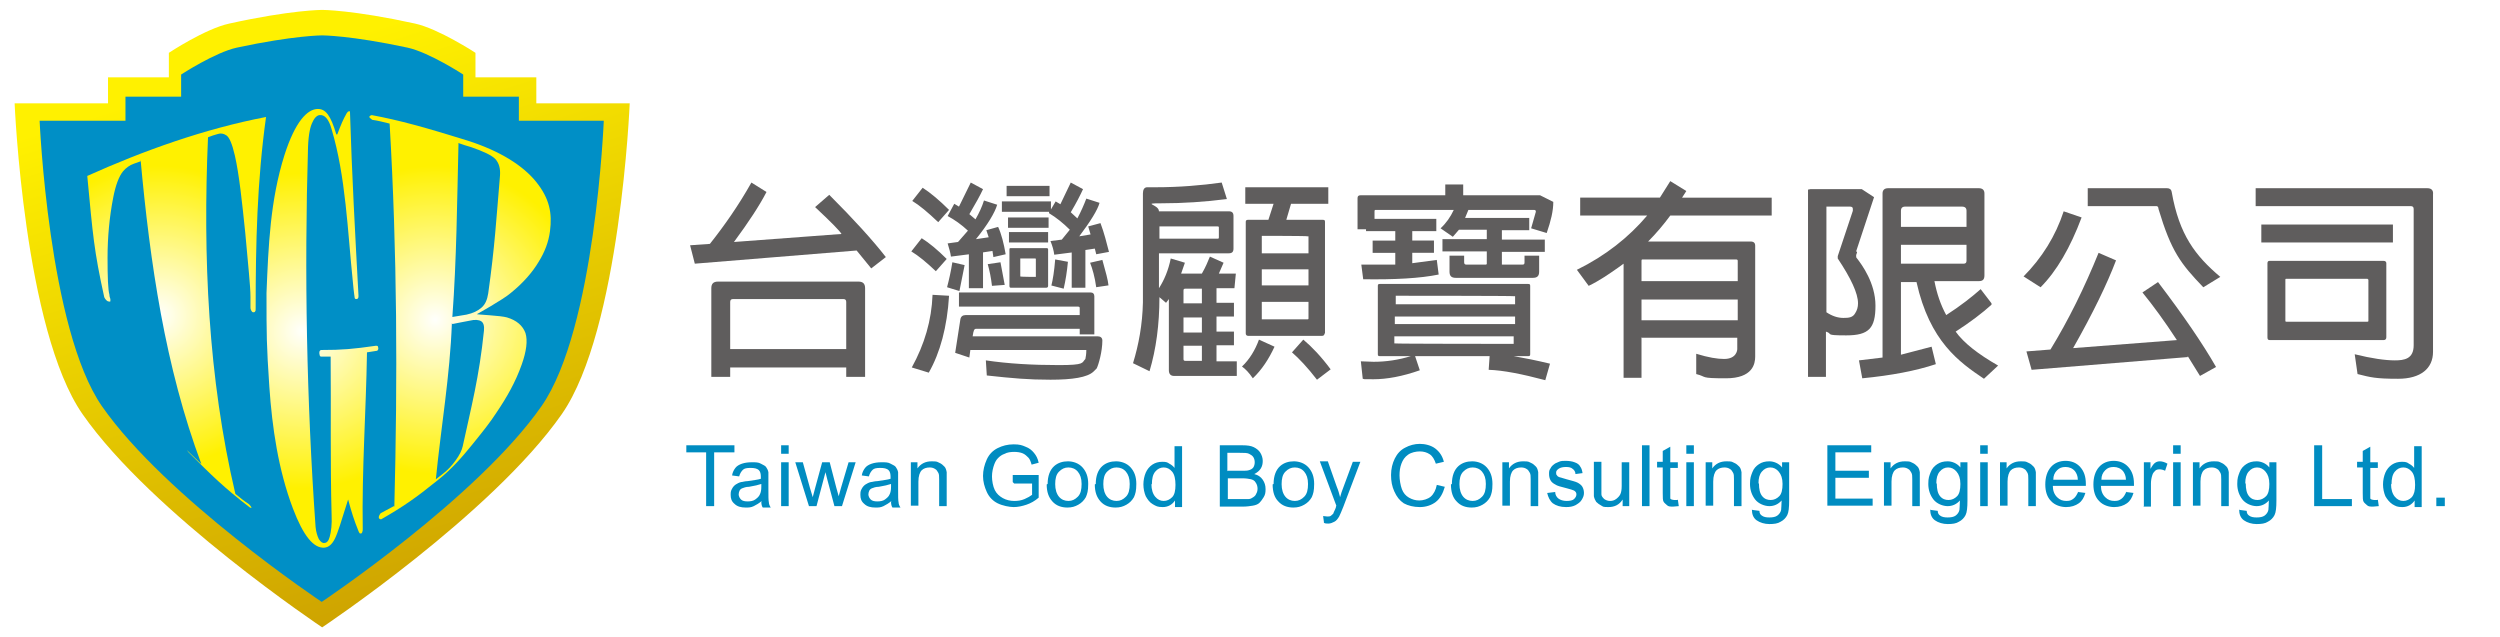 <?xml version="1.0" encoding="UTF-8"?>
<svg id="_圖層_1" data-name="圖層_1" xmlns="http://www.w3.org/2000/svg" version="1.1" xmlns:xlink="http://www.w3.org/1999/xlink" viewBox="0 0 530 135">
  <!-- Generator: Adobe Illustrator 29.5.0, SVG Export Plug-In . SVG Version: 2.1.0 Build 137)  -->
  <defs>
    <style>
      .st0 {
        fill: url(#linear-gradient);
        filter: url(#outer-glow-1);
      }

      .st1 {
        fill: #5f5d5d;
      }

      .st2 {
        filter: url(#drop-shadow-2);
      }

      .st3 {
        fill: url(#radial-gradient);
      }

      .st4 {
        fill: url(#radial-gradient1);
      }

      .st5 {
        fill: #008fc6;
      }

      .st6 {
        fill: url(#radial-gradient2);
      }

      .st7 {
        fill: #008cc1;
      }
    </style>
    <linearGradient id="linear-gradient" x1="98.2" y1="131.5" x2="61" y2="11.5" gradientUnits="userSpaceOnUse">
      <stop offset="0" stop-color="#cb9f00"/>
      <stop offset="1" stop-color="#fff100"/>
    </linearGradient>
    <filter id="outer-glow-1" x="3.1" y="2.1" width="130.4" height="130.9" filterUnits="userSpaceOnUse">
      <feOffset dx="0" dy="0"/>
      <feGaussianBlur result="blur" stdDeviation="5"/>
      <feFlood flood-color="#f3ea0d" flood-opacity=".8"/>
      <feComposite in2="blur" operator="in"/>
      <feComposite in="SourceGraphic"/>
    </filter>
    <filter id="drop-shadow-2" x="3" y="8" width="129" height="124" filterUnits="userSpaceOnUse">
      <feOffset dx="0" dy="0"/>
      <feGaussianBlur result="blur1" stdDeviation="5"/>
      <feFlood flood-color="#000" flood-opacity=".3"/>
      <feComposite in2="blur1" operator="in"/>
      <feComposite in="SourceGraphic"/>
    </filter>
    <radialGradient id="radial-gradient" cx="101.5" cy="-21" fx="101.5" fy="-21" r="24.4" gradientTransform="translate(-98.2 94.2) scale(1.3 1.3)" gradientUnits="userSpaceOnUse">
      <stop offset="0" stop-color="#fffffc"/>
      <stop offset="1" stop-color="#fff100"/>
    </radialGradient>
    <radialGradient id="radial-gradient1" cx="124.8" cy="-18.5" fx="124.8" fy="-18.5" r="25.7" xlink:href="#radial-gradient"/>
    <radialGradient id="radial-gradient2" cx="146.5" cy="-20.3" fx="146.5" fy="-20.3" r="25.1" xlink:href="#radial-gradient"/>
  </defs>
  <path class="st0" d="M113.7,21.9v-5.5h-12.9v-5.2s-7.8-5.1-12.8-6.2c-13.2-2.9-19.7-2.9-19.7-2.9,0,0-6.6,0-19.7,2.9-5.1,1.1-12.8,6.2-12.8,6.2v5.2h-12.9v5.5H3.1s2,48.1,14.4,65.9c14.7,21.1,50.8,45.2,50.8,45.2,0,0,36-24,50.8-45.2,12.4-17.8,14.4-65.9,14.4-65.9h-19.7Z"/>
  <path class="st5" d="M110,25.6v-5.1h-11.8v-4.7s-7.2-4.7-11.8-5.7c-12.1-2.6-18.1-2.6-18.1-2.6,0,0-6,0-18.1,2.6-4.6,1-11.8,5.7-11.8,5.7v4.7h-11.8v5.1H8.4s1.9,44.2,13.2,60.5c13.5,19.4,46.6,41.5,46.6,41.5,0,0,33.1-22.1,46.6-41.5,11.4-16.3,13.2-60.5,13.2-60.5h-18.1Z"/>
  <g class="st2">
    <path class="st3" d="M29.8,34.2c-.6.2-.8.3-1.4.5-.9.3-1.7.9-2.3,1.6-.9,1.1-1.6,3-2.1,5.6-.8,4.1-1.2,8.4-1.2,12.7,0,4.3.1,6.8.4,7.9,0,.4.1.5.2.9,0,.2,0,.4,0,.5-.1,0-.2.1-.4,0-.2,0-.4-.2-.5-.3-.2-.2-.3-.4-.4-.6-2.2-10-2.4-13.1-3.6-25.7,12-5.4,24.9-10,37.9-12.5-1.9,13.6-2.2,26.9-2.2,40.6,0,.3,0,.5-.1.6-.1.2-.2.2-.4.2-.1,0-.2,0-.4-.3-.1-.2-.2-.4-.2-.7,0-.9,0-1.3,0-2.3,0-2.2-.5-6.7-1.1-13.5-.7-6.8-1.3-12.4-2.2-16.4-.6-2.6-1.2-3.9-1.8-4.3-.6-.4-1.2-.5-1.8-.3-.8.2-1.3.4-2.1.7-1.1,25.3,0,50.9,5.8,75.6,1.1.9,1.7,1.4,2.9,2.2.3.3.5.6.5.7,0,.1,0,.1-.3,0-5.5-4.2-8.2-6.9-12.8-11.5-.1-.1-.2-.2-.3-.3,0,0-.1-.2-.2-.3,0,0,0-.1,0,0,0,0,.1,0,.2.2,1.1,1.1,1.7,1.6,2.8,2.7-7.7-20.6-10.9-42.8-12.9-64.6Z"/>
    <path class="st4" d="M71.5,28.5c.8-2.1,1.2-3.1,2-4.5.2-.3.3-.4.5-.4,0,0,.1,0,.2,0,0,0,0,.1,0,.3.4,13,1.1,25.9,1.8,38.8,0,.2,0,.4-.1.5,0,.1-.2.2-.3.2-.2,0-.3,0-.4-.2,0-.1-.2-1.2-.4-3.5-1.1-10.6-1.5-22.3-4.5-32.3-.6-2.2-1.5-3.1-2.5-3-.5,0-1.1.5-1.5,1.4-.5.9-.9,2.6-1,5.4-.8,26.8-.3,53.7,1.6,80.5.1,1.1.4,2,.7,2.6.4.6.8.9,1.2.8.5,0,.9-.5,1.1-1.3.3-1.1.5-2.7.4-4.6-.3-11.2-.1-22.4-.2-33.6-.8,0-1.2,0-2,0-.1,0-.2,0-.3-.2,0-.1-.1-.3-.1-.5,0-.2,0-.4.1-.5,0-.1.2-.2.3-.2,4.5,0,6.7-.2,11.6-.9.1,0,.3,0,.4.1,0,.1.1.3.1.4,0,.2,0,.3-.1.4,0,.1-.2.2-.4.2-.8.1-1.1.2-1.9.3-.2,12.5-1.1,24.9-.9,37.4,0,.3,0,.5-.1.7,0,.1-.1.2-.2.3-.1,0-.2,0-.3,0,0,0-.2-.2-.3-.5-1-2.5-1.4-3.8-2.2-6.7-1.4,4.5-2.2,7.1-2.8,8.3-.6,1.2-1.3,1.8-2.2,1.9-2.3.2-4.5-2.5-6.7-8.3-3.1-8.2-4.4-17.1-5-25.8-.6-9-.6-10.9-.6-19.9.4-10,.8-19.7,3.8-29.2,2.3-7.2,4.9-9.8,7.1-9.8,1.6,0,2.7,1.3,3.9,5.4Z"/>
    <path class="st6" d="M83.6,107.4c.7-27.3.6-53.8-1-81.2-1.6-.4-2.4-.6-3.7-.8-.4-.3-.6-.5-.6-.6,0-.1.1-.3.5-.4,5.9,1.1,11.3,2.6,20.3,5.4,6.9,2.2,11.8,5.3,14.6,8.8,2.8,3.5,3.4,6.6,2.9,10.4-.3,2.3-1.1,4.4-2.4,6.5-1.3,2.2-3.3,4.5-5.9,6.6-1.6,1.4-7.2,4.5-7.2,4.5,0,.1,5.1.3,6.4.7,2,.6,3.3,1.7,3.9,3.3.5,1.6.2,3.9-.8,6.7-1.3,3.7-3.2,7-5.3,10.1-1.4,2.2-3.2,4.4-5.3,7-2.1,2.6-4.4,5.2-7.2,7.4-4.7,3.8-7.3,5.6-12,8.3-.3,0-.5-.2-.5-.4,0-.2.1-.5.4-.9,1.1-.6,1.7-.9,2.8-1.5ZM97.2,30.4c-.3,12.3-.4,24.6-1.3,36.8,1.2-.2,1.8-.3,3-.5,1.4-.3,2.4-.8,3.2-1.5.8-.7,1.2-1.7,1.4-3,1.4-9.9,1.7-15.6,2.5-25,.1-1.5-.2-2.6-1-3.5-.8-.8-2.5-1.6-5.1-2.5-1.1-.3-1.6-.5-2.8-.9ZM95.8,68.5c-.4,11.1-2.3,22-3.4,33.1.5-.4.8-.6,1.3-1,1.2-.9,2.1-1.9,2.9-3,.8-1.1,1.3-2.1,1.5-3,1.8-8.3,3.5-14.7,4.5-24.5.1-1-.1-1.7-.6-2-.5-.3-1.3-.4-2.5-.1-1.5.3-2.2.4-3.6.7Z"/>
  </g>
  <g>
    <path class="st1" d="M181.7,53.1l-34.4,2.8-1-3.9,4.2-.3c3.1-3.9,6.1-8.2,8.8-13l3.2,2c-1.5,2.9-3.8,6.4-6.9,10.6l22.8-1.7c-.4-.7-2.3-2.6-5.6-5.7l3-2.6c5.2,5.2,9.2,9.6,12,13.2l-3.1,2.4-3.1-3.8ZM154.8,77.9v2h-4v-18.8c0-.9.4-1.4,1.4-1.4h29.8c.9,0,1.4.4,1.4,1.4v18.8h-4v-2h-24.6ZM154.8,74h24.6v-10c0-.4-.2-.6-.6-.6h-23.4c-.4,0-.6.2-.6.6v10Z"/>
    <path class="st1" d="M198.4,57.5c-2-1.9-3.7-3.3-5.2-4.2l2.2-2.8c1.6,1,3.4,2.5,5.3,4.4l-2.3,2.6ZM193.3,77.9c2.7-4.9,4.2-10,4.4-15.4l3.5.2c-.4,6.6-1.9,12.1-4.3,16.3l-3.6-1.1ZM198.9,47.1c-2.2-2.1-4-3.6-5.5-4.5l2.2-2.8c1.7,1.1,3.6,2.7,5.6,4.7l-2.3,2.6ZM200.8,60.8c.4-1.5.8-3.3,1.1-5.2l2.6.6-1.1,5.5-2.6-.8ZM205.5,53.9l-3.9.5c-.1-.8-.4-1.8-.7-2.8l2.2-.3,2.1-2.4c-1.4-1.3-2.8-2.3-4.3-3.1l1.4-2.6,1,.6,2.5-5.1,2.6,1.4c-.6,1.3-1.6,3.1-2.9,5.3l1.3,1.1c.8-1.4,1.4-2.7,1.8-4l2.8.9c-.5,1.7-2,4.2-4.5,7.3l2.7-.4-.5-1.5,2.5-.7c.7,1.5,1.2,3.5,1.6,5.8l-2.6.6-.2-1.3-2,.3v7.6h-3v-7.2ZM205.7,74.3l-.2,1.5-3-1,1.1-7.1c.1-.6.5-.9,1.1-.9h24.2v-1.5c0-.2-.1-.3-.4-.3h-25.2v-3h27.9c.5,0,.8.3.8.8v8.1h-3.1v-1.2h-21.9c-.5,0-.6.3-.8,1.6h26.5c.6,0,1,.3,1,.9,0,2.3-.8,5.1-1.2,5.9l-.7.7c-1.3,1.2-4.4,1.7-9.1,1.7s-8-.3-13.5-.9l-.2-3.2c4.7.7,9.9,1,15.5,1s4.8-.5,5.6-1.3c.1-.4.2-1.1.2-1.9h-24.6ZM210.3,60.6c-.2-1.7-.5-3.2-.9-4.6l2.7-.4.9,4.8-2.7.2ZM227.4,53.5l-3.9.5c-.1-.9-.4-1.9-.8-2.9l2.4-.3,1.7-2.1c-1.4-1.4-2.9-2.6-4.4-3.5v-.3c.1,0-10,0-10,0v-2.2h10.4v1.7l1-1.7,1,.6,2.2-4.6,2.6,1.4c-.6,1.3-1.4,2.9-2.6,4.9l1.4,1.3c.8-1.5,1.4-2.9,1.9-4.2l2.8.9c-.4,1.5-1.9,3.9-4.3,7.1l2.4-.4-.5-1.7,2.6-.7c.8,2.1,1.3,4.2,1.8,6.1l-2.7.5-.3-1.2-2,.3v8h-2.9v-7.7ZM213.4,39.4h9.1v2.2h-9.1v-2.2ZM213.7,46.1h8.6v2.2h-8.6v-2.2ZM213.9,49.2h8.3v2.2h-8.3v-2.2ZM222.2,60.6c0,.2-.1.4-.4.4h-7.5c-.2,0-.3-.1-.3-.4v-7.7c0-.2,0-.3.3-.3h7.5c.2,0,.4,0,.4.3v7.7ZM219.6,54.8h-3.3v3.8h0c0,.1,3.2.1,3.2.1h.1v-3.8h-.1ZM222.9,60.5c.3-1.2.6-3,.8-5.5l2.7.5c-.2,2.1-.5,4-.9,5.7l-2.7-.7ZM232.4,60.9c-.3-2.2-.8-3.9-1.3-5.2l2.6-.6c.7,2.5,1.2,4.3,1.3,5.4l-2.7.4Z"/>
    <path class="st1" d="M257.9,76.6h4.3v3.1h-13.3c-.7,0-1.1-.4-1.1-1.2v-15.1l-.6.8-1.4-1.2c0,5.8-.7,11-2.1,15.7l-3.5-1.7c1.2-3.9,2-8.2,2.1-12.9v-23.1c0-.8.3-1.3.9-1.3h1.7c5.1,0,9.8-.4,14.1-1l1.1,3.5c-4.7.6-9.3.9-13.8.9s-.6.2-.6,1.7h14.8c.7,0,1,.3,1,1v6.9c0,.7-.3,1-1,1h-14.8v7.4c1.1-1.7,2-3.8,2.5-6.3l3,.9-.8,2.3h4.4c.8-1.4,1.3-2.6,1.7-3.6l2.9,1.3-1,2.3h3.6l-.3,3.1h-3.8v3.1h3.7v2.9h-3.7v3.2h3.7v2.9h-3.7v3.3ZM258.4,48.3c0-.2,0-.3-.3-.3h-12.3v2.6h12.3c.2,0,.3,0,.3-.3v-2.1ZM254.8,64.3v-3.1h-3.5c-.3,0-.4.1-.4.4v2.7h3.9ZM254.8,70.5v-3.2h-3.9v3.2h3.9ZM254.8,76.6v-3.3h-3.9v2.8c0,.3.1.4.4.4h3.5ZM270.2,73.5c-1.2,2.6-2.7,4.9-4.6,6.7-.8-1.2-1.6-2-2.3-2.5,1.6-1.5,2.8-3.5,3.6-5.7l3.3,1.5ZM280.8,70.7c0,.3-.2.5-.5.5h-15.7c-.3,0-.5-.2-.5-.5v-23.7c0-.3.2-.4.5-.4h4.3l1.1-3.4h-6v-3.5h17.6v3.5h-7.9l-1,3.4h7.7c.4,0,.5.1.5.4v23.7ZM267.5,53.7h9.9v-3.6h-.2c0-.1-9.6-.1-9.6-.1h-.1v3.7ZM267.5,60.5h9.9v-3.4h-9.9v3.4ZM277.4,64h-9.9v3.7h9.7c.1,0,.2,0,.2-.2v-3.5ZM279.2,80.5c-2-2.6-3.8-4.5-5.3-5.8l2.4-2.7c1.8,1.5,3.8,3.6,5.8,6.3l-2.9,2.2Z"/>
    <path class="st1" d="M315.2,56v-2.7h-9.4v-2.6h9.4v-2h-5.9l-1.3,1.5-2.6-1.8c1.2-1.1,2.1-2.4,2.8-3.9h-16.5c-.2,0-.3,0-.3.3v1.6h13.1v2.6h-5.1v2h4.6v2.6h-4.6v2.2l5.2-.7.4,3.1c-3.9.8-9.3,1.1-16,1l-.4-3.1h7.2v-2.5h-4.8v-2.6h4.8v-2h-6.2v-.4h-1.8v-6.6c0-.4.2-.6.6-.6h18v-2.3h3.8v2.3h16.3l2.8,1.4c0,1.9-.5,4-1.4,6.6l-3.3-1,1-3.5c0-.3-.1-.4-.4-.4h-13.9l-.7,1.7h13.6v2.6h-5.8v2h9.1v2.6h-9.1v2.7h4.3c.4,0,.5-.1.5-.5v-1.4h3.1v3.4c0,.9-.4,1.3-1.3,1.3h-16.4c-.9,0-1.3-.4-1.3-1.3v-3.4h3.1v1.4c0,.4.2.5.5.5h4.1ZM315.9,75.5h-15.9l1,3c-3.7,1.3-7,1.9-9.8,1.9s-1.6,0-2.3-.1l-.4-3.7c.9,0,1.8.1,2.7.1,2.7,0,5.3-.4,7.9-1.2h-6.6c-.3,0-.4-.1-.4-.4v-14.5c0-.3.1-.4.4-.4h31.5c.3,0,.4.1.4.4v14.5c0,.3-.1.4-.4.4h-3.1c2.3.4,4.8.9,7.7,1.6l-1,3.5c-4.9-1.3-8.9-2.1-12-2.2l.2-2.9ZM295.7,64.5h25.5v-1.7h-.1c0-.1-25.2-.1-25.2-.1h0v1.8ZM295.7,68.7h25.5v-1.6h-25.5v1.6ZM321.1,71.3h-25.5v1.5h0c0,.1,25.2.1,25.2.1h.1v-1.6Z"/>
    <path class="st1" d="M348,71.7v8.4h-3.8v-24.2l-1.1.8c-2,1.4-4,2.8-6.3,3.9l-2.5-3.4c6.1-3,11-6.9,14.9-11.5h-14.2v-3.8h16.9l2.2-3.5,3.4,2.1-.9,1.4h19v3.8h-21.5c-1.4,1.9-3,3.8-4.7,5.5h21.7c.7,0,1,.3,1,.9v23.5c0,1.5-.5,4.6-6.2,4.6s-3.9-.3-6.3-.9v-4.3c2.6.8,4.5,1.1,5.9,1.1,2.6,0,2.8-1.8,2.8-2.1v-2.4h-20.4ZM348,59.6h20.4v-4.3c0-.2-.1-.3-.4-.3h-19.7c-.2,0-.3,0-.3.3v4.3ZM348,67.9h20.4v-4.4h-20.4v4.4Z"/>
    <path class="st1" d="M393.7,53.4c0,.3-.2.5-.2.8s0,.4.2.6c1,1.3,3.9,5.2,3.9,10s-1.4,6.3-6.2,6.3-2.7-.3-4.3-.8v9.6h-3.8v-39.7c.1,0,.5-.1.5-.1h10.9l2.6,1.7-3.8,11.5ZM392.8,44.7c0-.1,0-.3,0-.4,0-.5-.4-.5-.8-.5h-4.8c0,0,0,.3,0,.3v22.1c1.2.8,2.4,1.2,3.6,1.2s2-.1,2.5-1c.4-.6.6-1.3.6-2.1,0-2.1-1.5-5.3-4.3-9.5v-.5l3.2-9.6ZM422.2,64.6c-2,1.8-4.5,3.7-7.6,5.7,1.7,2.4,4.8,4.8,9,7.2l-3,2.8c-5.2-3.5-11.5-7.9-14.3-20.5h-3.3v15.4l6.5-1.7.9,3.7c-4.2,1.4-9.4,2.4-15.6,3l-.7-3.8,5-.6v-34.8c0-.7.4-1.1,1.2-1.1h19.2c.8,0,1.2.4,1.2,1.1v17.4c0,.9-.4,1.2-1.2,1.2h-9.4c.5,2.6,1.3,5,2.5,7.2,3.1-2,5.5-3.9,7.3-5.5l2.3,3ZM403,48.1h13.9v-3.4c0-.6-.3-.9-1-.9h-12c-.6,0-.9.3-.9.9v3.4ZM416.9,51.9h-13.9v4h13.3c.4,0,.6-.2.6-.6v-3.5Z"/>
    <path class="st1" d="M428.9,58.7c4-4,6.9-8.7,8.6-13.9l3.8,1.3c-2.4,6.4-5.3,11.4-8.7,14.8l-3.6-2.3ZM463.8,75.7l-33.1,2.7-1.1-3.9,5.1-.4c3.8-6.2,7.2-13.1,10.2-20.5l3.7,1.6c-1.9,5-4.9,11.2-9.1,18.6l22-1.7c-2.6-4-5.1-7.4-7.3-10.1l3.3-2.2c5.4,7.1,9.5,13.1,12.3,18l-3.4,1.9-2.6-4.2ZM442.6,39.9h16.8c.5,0,.9.2,1,.8,1.6,9.1,5,13.5,10.3,18l-3.6,2.2c-4.8-5-6.8-7.6-9.5-16.6,0-.4-.2-.6-.4-.6h-14.6v-3.8Z"/>
    <path class="st1" d="M478.3,39.9h36.3c.9,0,1.3.5,1.2,1.3v33.4c0,3.5-2.6,5.7-7.4,5.7s-5.8-.3-8.6-1l-.6-4.2c3.6.9,6.5,1.3,8.5,1.3s4-.3,4-3.2v-28.9c0-.4-.2-.6-.6-.6h-32.9v-3.8ZM479.4,47.6h27.9v3.8h-27.9v-3.8ZM505.9,71.5c0,.4-.2.6-.6.6h-24.1c-.4,0-.5-.2-.5-.6v-15.7c0-.4.2-.5.5-.5h24.1c.4,0,.6.2.6.5v15.7ZM501.9,59.1h-17.2c-.1,0-.2,0-.2.2v8.7c0,.1,0,.2.2.2h17.2c.1,0,.2,0,.2-.2v-8.7l-.2-.2Z"/>
  </g>
  <g>
    <path class="st7" d="M149.7,107.3v-11.4h-4.2v-1.5h10.2v1.5h-4.3v11.4h-1.7Z"/>
    <path class="st7" d="M161.5,106.2c-.6.5-1.1.8-1.7,1.1s-1.1.3-1.7.3c-1,0-1.8-.2-2.4-.8-.6-.5-.8-1.1-.8-1.9s.1-.9.3-1.3c.2-.4.5-.7.8-.9s.7-.4,1.1-.5c.3,0,.8-.2,1.4-.2,1.3-.2,2.2-.3,2.8-.5,0-.2,0-.4,0-.4,0-.6-.1-1.1-.4-1.4-.4-.4-1-.5-1.8-.5s-1.3.1-1.6.4-.6.7-.8,1.4l-1.5-.2c.1-.7.4-1.2.7-1.6.3-.4.8-.7,1.4-.9.6-.2,1.3-.3,2.1-.3s1.4,0,1.9.3.9.4,1.1.7c.2.3.4.6.5,1.1,0,.3,0,.8,0,1.5v2.1c0,1.5,0,2.4.1,2.8,0,.4.2.8.4,1.1h-1.7c-.2-.3-.3-.7-.3-1.2ZM161.4,102.6c-.6.2-1.4.4-2.6.6-.7,0-1.1.2-1.4.3s-.5.3-.6.5-.2.5-.2.8c0,.4.2.8.5,1.1s.8.4,1.4.4,1.2-.1,1.6-.4.8-.6,1-1.1c.2-.4.3-.9.3-1.6v-.6Z"/>
    <path class="st7" d="M165.6,96.2v-1.8h1.6v1.8h-1.6ZM165.6,107.3v-9.3h1.6v9.3h-1.6Z"/>
    <path class="st7" d="M171.5,107.3l-2.9-9.3h1.6l1.5,5.4.6,2c0,0,.2-.7.5-1.9l1.5-5.5h1.6l1.4,5.4.5,1.8.5-1.8,1.6-5.4h1.5l-2.9,9.3h-1.6l-1.5-5.6-.4-1.6-1.9,7.2h-1.7Z"/>
    <path class="st7" d="M189,106.2c-.6.5-1.1.8-1.7,1.1s-1.1.3-1.7.3c-1,0-1.8-.2-2.4-.8-.6-.5-.8-1.1-.8-1.9s.1-.9.3-1.3c.2-.4.5-.7.8-.9s.7-.4,1.1-.5c.3,0,.8-.2,1.4-.2,1.3-.2,2.2-.3,2.8-.5,0-.2,0-.4,0-.4,0-.6-.1-1.1-.4-1.4-.4-.4-1-.5-1.8-.5s-1.3.1-1.6.4-.6.7-.8,1.4l-1.5-.2c.1-.7.4-1.2.7-1.6.3-.4.8-.7,1.4-.9.6-.2,1.3-.3,2.1-.3s1.4,0,1.9.3.9.4,1.1.7c.2.3.4.6.5,1.1,0,.3,0,.8,0,1.5v2.1c0,1.5,0,2.4.1,2.8,0,.4.2.8.4,1.1h-1.7c-.2-.3-.3-.7-.3-1.2ZM188.9,102.6c-.6.2-1.4.4-2.6.6-.7,0-1.1.2-1.4.3s-.5.3-.6.5-.2.5-.2.8c0,.4.2.8.5,1.1s.8.4,1.4.4,1.2-.1,1.6-.4.8-.6,1-1.1c.2-.4.3-.9.3-1.6v-.6Z"/>
    <path class="st7" d="M193.1,107.3v-9.3h1.4v1.3c.7-1,1.7-1.5,3-1.5s1.1.1,1.6.3c.5.2.8.5,1.1.8s.4.7.5,1.2c0,.3,0,.8,0,1.5v5.7h-1.6v-5.7c0-.6,0-1.1-.2-1.4s-.3-.6-.7-.8c-.3-.2-.7-.3-1.1-.3-.7,0-1.3.2-1.7.6s-.7,1.2-.7,2.4v5.1h-1.6Z"/>
    <path class="st7" d="M214.7,102.2v-1.5h5.5s0,4.8,0,4.8c-.8.7-1.7,1.2-2.6,1.5-.9.3-1.8.5-2.7.5s-2.4-.3-3.4-.8c-1-.5-1.8-1.3-2.3-2.4s-.8-2.2-.8-3.4.3-2.4.8-3.5c.5-1.1,1.3-1.9,2.3-2.4s2.1-.8,3.4-.8,1.8.2,2.5.5c.8.3,1.3.7,1.8,1.3s.8,1.2,1,2.1l-1.5.4c-.2-.7-.4-1.2-.7-1.5s-.7-.7-1.2-.9-1.1-.3-1.8-.3-1.5.1-2,.4c-.6.2-1,.5-1.4.9s-.6.8-.8,1.3c-.3.8-.5,1.7-.5,2.6s.2,2.1.6,2.9,1,1.3,1.7,1.7,1.6.6,2.4.6,1.5-.1,2.2-.4,1.2-.6,1.6-.9v-2.4h-3.8Z"/>
    <path class="st7" d="M222.1,102.6c0-1.7.5-3,1.4-3.8.8-.7,1.8-1,2.9-1s2.3.4,3.1,1.3,1.2,2,1.2,3.5-.2,2.1-.5,2.8c-.4.7-.9,1.2-1.6,1.6s-1.4.6-2.3.6c-1.3,0-2.4-.4-3.2-1.3s-1.2-2-1.2-3.6ZM223.7,102.6c0,1.2.3,2.1.8,2.7.5.6,1.2.9,2,.9s1.4-.3,2-.9.8-1.5.8-2.7-.3-2-.8-2.6c-.5-.6-1.2-.9-2-.9s-1.4.3-2,.9-.8,1.5-.8,2.7Z"/>
    <path class="st7" d="M232.3,102.6c0-1.7.5-3,1.4-3.8.8-.7,1.8-1,2.9-1s2.3.4,3.1,1.3,1.2,2,1.2,3.5-.2,2.1-.5,2.8c-.4.7-.9,1.2-1.6,1.6s-1.4.6-2.3.6c-1.3,0-2.4-.4-3.2-1.3s-1.2-2-1.2-3.6ZM233.9,102.6c0,1.2.3,2.1.8,2.7.5.6,1.2.9,2,.9s1.4-.3,2-.9.8-1.5.8-2.7-.3-2-.8-2.6c-.5-.6-1.2-.9-2-.9s-1.4.3-2,.9-.8,1.5-.8,2.7Z"/>
    <path class="st7" d="M249.1,107.3v-1.2c-.6.9-1.5,1.4-2.6,1.4s-1.4-.2-2.1-.6-1.1-1-1.5-1.7c-.3-.7-.5-1.6-.5-2.5s.2-1.8.5-2.5.8-1.3,1.4-1.7,1.3-.6,2.1-.6,1.1.1,1.5.4c.4.2.8.5,1.1.9v-4.6h1.6v12.9h-1.5ZM244.1,102.6c0,1.2.3,2.1.8,2.7s1.1.9,1.8.9,1.3-.3,1.8-.8.7-1.4.7-2.6-.2-2.2-.7-2.8-1.1-.9-1.8-.9-1.3.3-1.8.9-.7,1.5-.7,2.7Z"/>
    <path class="st7" d="M258.6,107.3v-12.9h4.8c1,0,1.8.1,2.4.4.6.3,1.1.7,1.4,1.2s.5,1.1.5,1.7-.1,1.1-.4,1.6-.8.9-1.4,1.2c.8.2,1.4.6,1.8,1.2.4.6.6,1.2.6,2s-.1,1.2-.4,1.7c-.3.5-.6.9-.9,1.2s-.8.5-1.4.6c-.6.1-1.3.2-2.1.2h-4.9ZM260.3,99.8h2.8c.8,0,1.3,0,1.6-.1.4-.1.8-.3,1-.6.2-.3.3-.7.3-1.1s-.1-.8-.3-1.1c-.2-.3-.5-.5-.9-.7s-1-.2-2-.2h-2.6v3.9ZM260.3,105.8h3.2c.6,0,.9,0,1.2,0,.4,0,.7-.2,1-.4s.5-.4.6-.7c.2-.3.3-.7.3-1.1s-.1-.9-.4-1.3c-.2-.4-.6-.6-1-.7-.4-.1-1.1-.2-1.9-.2h-3v4.4Z"/>
    <path class="st7" d="M270,102.6c0-1.7.5-3,1.4-3.8.8-.7,1.8-1,2.9-1s2.3.4,3.1,1.3,1.2,2,1.2,3.5-.2,2.1-.5,2.8c-.4.7-.9,1.2-1.6,1.6s-1.4.6-2.3.6c-1.3,0-2.4-.4-3.2-1.3-.8-.8-1.2-2-1.2-3.6ZM271.7,102.6c0,1.2.3,2.1.8,2.7.5.6,1.2.9,2,.9s1.4-.3,2-.9.8-1.5.8-2.7-.3-2-.8-2.6c-.5-.6-1.2-.9-2-.9s-1.4.3-2,.9-.8,1.5-.8,2.7Z"/>
    <path class="st7" d="M280.7,110.9l-.2-1.5c.3,0,.6.1.9.1s.6,0,.8-.2.4-.3.5-.5c0-.2.3-.6.5-1.2,0,0,0-.2.1-.4l-3.5-9.4h1.7l1.9,5.4c.3.7.5,1.4.7,2.2.2-.7.4-1.4.7-2.1l2-5.4h1.6l-3.6,9.5c-.4,1-.7,1.7-.9,2.1-.3.5-.6.9-1,1.1-.4.2-.8.4-1.3.4s-.6,0-1-.2Z"/>
    <path class="st7" d="M304.6,102.8l1.7.4c-.4,1.4-1,2.5-1.9,3.2s-2.1,1.1-3.4,1.1-2.5-.3-3.4-.8c-.9-.6-1.5-1.4-2-2.5-.5-1.1-.7-2.2-.7-3.5s.3-2.5.8-3.5c.5-1,1.2-1.8,2.2-2.3.9-.5,2-.8,3.1-.8s2.4.3,3.3,1,1.5,1.6,1.8,2.8l-1.7.4c-.3-.9-.7-1.6-1.3-2s-1.3-.6-2.1-.6-1.8.2-2.5.7c-.7.5-1.1,1.1-1.4,1.9-.3.8-.4,1.6-.4,2.5s.2,2.1.5,2.9c.3.8.8,1.4,1.5,1.8s1.4.6,2.2.6,1.8-.3,2.4-.8,1.1-1.4,1.3-2.5Z"/>
    <path class="st7" d="M307.8,102.6c0-1.7.5-3,1.4-3.8.8-.7,1.8-1,2.9-1s2.3.4,3.1,1.3,1.2,2,1.2,3.5-.2,2.1-.5,2.8c-.4.7-.9,1.2-1.6,1.6s-1.4.6-2.3.6c-1.3,0-2.4-.4-3.2-1.3-.8-.8-1.2-2-1.2-3.6ZM309.4,102.6c0,1.2.3,2.1.8,2.7.5.6,1.2.9,2,.9s1.4-.3,2-.9.8-1.5.8-2.7-.3-2-.8-2.6c-.5-.6-1.2-.9-2-.9s-1.4.3-2,.9-.8,1.5-.8,2.7Z"/>
    <path class="st7" d="M318.5,107.3v-9.3h1.4v1.3c.7-1,1.7-1.5,3-1.5s1.1.1,1.6.3c.5.2.8.5,1.1.8s.4.7.5,1.2c0,.3,0,.8,0,1.5v5.7h-1.6v-5.7c0-.6,0-1.1-.2-1.4s-.3-.6-.7-.8c-.3-.2-.7-.3-1.1-.3-.7,0-1.3.2-1.7.6s-.7,1.2-.7,2.4v5.1h-1.6Z"/>
    <path class="st7" d="M328.1,104.5l1.6-.2c0,.6.3,1.1.7,1.4s1,.5,1.7.5,1.3-.1,1.6-.4.5-.6.5-1-.2-.6-.5-.8c-.2-.1-.8-.3-1.6-.5-1.2-.3-2-.5-2.4-.8-.4-.2-.8-.5-1-.9-.2-.4-.3-.8-.3-1.3s0-.8.3-1.2c.2-.4.4-.6.8-.9.2-.2.6-.3,1-.5s.9-.2,1.4-.2c.7,0,1.4.1,1.9.3.6.2,1,.5,1.2.9.3.4.4.8.5,1.4l-1.5.2c0-.5-.3-.9-.6-1.1-.3-.3-.8-.4-1.4-.4s-1.2.1-1.6.4-.5.5-.5.8,0,.4.2.6c.1.2.3.3.6.4.2,0,.6.2,1.4.4,1.1.3,1.9.5,2.3.7.4.2.8.5,1,.8s.4.8.4,1.4-.2,1-.5,1.5c-.3.5-.8.8-1.3,1.1-.6.3-1.2.4-2,.4-1.2,0-2.1-.3-2.8-.8-.6-.5-1-1.3-1.2-2.2Z"/>
    <path class="st7" d="M344,107.3v-1.4c-.7,1.1-1.7,1.6-3,1.6s-1.1-.1-1.5-.3-.8-.5-1.1-.8c-.2-.3-.4-.7-.5-1.2,0-.3,0-.8,0-1.5v-5.8h1.6v5.2c0,.8,0,1.4,0,1.7,0,.4.3.7.6,1,.3.2.7.4,1.2.4s.9-.1,1.3-.4.7-.6.9-1c.2-.4.3-1,.3-1.8v-5h1.6v9.3h-1.4Z"/>
    <path class="st7" d="M348.1,107.3v-12.9h1.6v12.9h-1.6Z"/>
    <path class="st7" d="M355.7,105.9l.2,1.4c-.4,0-.8.1-1.2.1-.6,0-1,0-1.3-.3s-.5-.4-.7-.7-.2-.9-.2-1.9v-5.4h-1.2v-1.2h1.2v-2.3l1.6-.9v3.3h1.6v1.2h-1.6v5.5c0,.5,0,.7,0,.9s.1.2.3.3c.1,0,.3.1.5.1s.4,0,.7,0Z"/>
    <path class="st7" d="M357.5,96.2v-1.8h1.6v1.8h-1.6ZM357.5,107.3v-9.3h1.6v9.3h-1.6Z"/>
    <path class="st7" d="M361.6,107.3v-9.3h1.4v1.3c.7-1,1.7-1.5,3-1.5s1.1.1,1.6.3c.5.2.8.5,1.1.8s.4.7.5,1.2c0,.3,0,.8,0,1.5v5.7h-1.6v-5.7c0-.6,0-1.1-.2-1.4s-.3-.6-.7-.8c-.3-.2-.7-.3-1.1-.3-.7,0-1.3.2-1.7.6s-.7,1.2-.7,2.4v5.1h-1.6Z"/>
    <path class="st7" d="M371.5,108.1l1.5.2c0,.5.2.8.5,1,.4.3.9.4,1.6.4s1.3-.1,1.7-.4.7-.7.8-1.2c0-.3.1-1,.1-2-.7.8-1.6,1.2-2.6,1.2s-2.3-.5-3-1.4-1.1-2-1.1-3.3.2-1.7.5-2.5c.3-.8.8-1.3,1.4-1.7s1.3-.6,2.2-.6,2,.4,2.7,1.3v-1.1h1.5v8.1c0,1.5-.1,2.5-.4,3.1-.3.6-.8,1.1-1.4,1.4-.6.4-1.4.5-2.4.5s-2-.3-2.7-.8c-.7-.5-1-1.3-1-2.3ZM372.9,102.5c0,1.2.2,2.1.7,2.7s1.1.8,1.8.8,1.3-.3,1.8-.8.7-1.4.7-2.6-.3-2-.8-2.6c-.5-.6-1.1-.9-1.8-.9s-1.3.3-1.8.9c-.5.6-.7,1.4-.7,2.5Z"/>
    <path class="st7" d="M387.4,107.3v-12.9h9.3v1.5h-7.6v3.9h7.1v1.5h-7.1v4.4h7.9v1.5h-9.6Z"/>
    <path class="st7" d="M399.4,107.3v-9.3h1.4v1.3c.7-1,1.7-1.5,3-1.5s1.1.1,1.6.3c.5.2.8.5,1.1.8s.4.7.5,1.2c0,.3,0,.8,0,1.5v5.7h-1.6v-5.7c0-.6,0-1.1-.2-1.4s-.3-.6-.7-.8c-.3-.2-.7-.3-1.1-.3-.7,0-1.3.2-1.7.6s-.7,1.2-.7,2.4v5.1h-1.6Z"/>
    <path class="st7" d="M409.3,108.1l1.5.2c0,.5.2.8.5,1,.4.3.9.4,1.6.4s1.3-.1,1.7-.4.7-.7.8-1.2c0-.3.1-1,.1-2-.7.8-1.6,1.2-2.6,1.2s-2.3-.5-3-1.4-1.1-2-1.1-3.3.2-1.7.5-2.5c.3-.8.8-1.3,1.4-1.7s1.3-.6,2.2-.6,2,.4,2.7,1.3v-1.1h1.5v8.1c0,1.5-.1,2.5-.4,3.1-.3.6-.8,1.1-1.4,1.4-.6.4-1.4.5-2.4.5s-2-.3-2.7-.8c-.7-.5-1-1.3-1-2.3ZM410.6,102.5c0,1.2.2,2.1.7,2.7s1.1.8,1.8.8,1.3-.3,1.8-.8.7-1.4.7-2.6-.3-2-.8-2.6c-.5-.6-1.1-.9-1.8-.9s-1.3.3-1.8.9c-.5.6-.7,1.4-.7,2.5Z"/>
    <path class="st7" d="M419.8,96.2v-1.8h1.6v1.8h-1.6ZM419.8,107.3v-9.3h1.6v9.3h-1.6Z"/>
    <path class="st7" d="M424,107.3v-9.3h1.4v1.3c.7-1,1.7-1.5,3-1.5s1.1.1,1.6.3c.5.2.8.5,1.1.8s.4.7.5,1.2c0,.3,0,.8,0,1.5v5.7h-1.6v-5.7c0-.6,0-1.1-.2-1.4s-.3-.6-.7-.8c-.3-.2-.7-.3-1.1-.3-.7,0-1.3.2-1.7.6s-.7,1.2-.7,2.4v5.1h-1.6Z"/>
    <path class="st7" d="M440.5,104.3l1.6.2c-.3,1-.7,1.7-1.4,2.2s-1.6.8-2.7.8-2.4-.4-3.2-1.3c-.8-.8-1.2-2-1.2-3.5s.4-2.8,1.2-3.7,1.9-1.3,3.1-1.3,2.3.4,3.1,1.3,1.2,2,1.2,3.6,0,.2,0,.4h-7c0,1,.3,1.8.9,2.4s1.2.8,2,.8,1.1-.2,1.5-.5.7-.8,1-1.5ZM435.3,101.7h5.2c0-.8-.3-1.4-.6-1.8-.5-.6-1.2-.9-2-.9s-1.3.2-1.8.7-.8,1.1-.8,2Z"/>
    <path class="st7" d="M450.7,104.3l1.6.2c-.3,1-.7,1.7-1.4,2.2s-1.6.8-2.7.8-2.4-.4-3.2-1.3c-.8-.8-1.2-2-1.2-3.5s.4-2.8,1.2-3.7,1.9-1.3,3.1-1.3,2.3.4,3.1,1.3,1.2,2,1.2,3.6,0,.2,0,.4h-7c0,1,.3,1.8.9,2.4s1.2.8,2,.8,1.1-.2,1.5-.5.7-.8,1-1.5ZM445.5,101.7h5.2c0-.8-.3-1.4-.6-1.8-.5-.6-1.2-.9-2-.9s-1.3.2-1.8.7-.8,1.1-.8,2Z"/>
    <path class="st7" d="M454.5,107.3v-9.3h1.4v1.4c.4-.7.7-1.1,1-1.3.3-.2.6-.3,1-.3.5,0,1.1.2,1.6.5l-.5,1.5c-.4-.2-.8-.3-1.2-.3s-.7.1-.9.3-.5.5-.6.9c-.2.6-.3,1.2-.3,1.8v4.9h-1.6Z"/>
    <path class="st7" d="M460.7,96.2v-1.8h1.6v1.8h-1.6ZM460.7,107.3v-9.3h1.6v9.3h-1.6Z"/>
    <path class="st7" d="M464.9,107.3v-9.3h1.4v1.3c.7-1,1.7-1.5,3-1.5s1.1.1,1.6.3c.5.2.8.5,1.1.8s.4.7.5,1.2c0,.3,0,.8,0,1.5v5.7h-1.6v-5.7c0-.6,0-1.1-.2-1.4s-.3-.6-.7-.8c-.3-.2-.7-.3-1.1-.3-.7,0-1.3.2-1.7.6s-.7,1.2-.7,2.4v5.1h-1.6Z"/>
    <path class="st7" d="M474.8,108.1l1.5.2c0,.5.2.8.5,1,.4.3.9.4,1.6.4s1.3-.1,1.7-.4.7-.7.8-1.2c0-.3.1-1,.1-2-.7.8-1.6,1.2-2.6,1.2s-2.3-.5-3-1.4-1.1-2-1.1-3.3.2-1.7.5-2.5c.3-.8.8-1.3,1.4-1.7s1.3-.6,2.2-.6,2,.4,2.7,1.3v-1.1h1.5v8.1c0,1.5-.1,2.5-.4,3.1-.3.6-.8,1.1-1.4,1.4-.6.4-1.4.5-2.4.5s-2-.3-2.7-.8c-.7-.5-1-1.3-1-2.3ZM476.1,102.5c0,1.2.2,2.1.7,2.7s1.1.8,1.8.8,1.3-.3,1.8-.8.7-1.4.7-2.6-.3-2-.8-2.6c-.5-.6-1.1-.9-1.8-.9s-1.3.3-1.8.9c-.5.6-.7,1.4-.7,2.5Z"/>
    <path class="st7" d="M490.6,107.3v-12.9h1.7v11.4h6.3v1.5h-8.1Z"/>
    <path class="st7" d="M504.1,105.9l.2,1.4c-.4,0-.8.1-1.2.1-.6,0-1,0-1.3-.3s-.5-.4-.7-.7-.2-.9-.2-1.9v-5.4h-1.2v-1.2h1.2v-2.3l1.6-.9v3.3h1.6v1.2h-1.6v5.5c0,.5,0,.7,0,.9s.1.2.3.3c.1,0,.3.1.5.1s.4,0,.7,0Z"/>
    <path class="st7" d="M511.9,107.3v-1.2c-.6.9-1.5,1.4-2.6,1.4s-1.4-.2-2.1-.6c-.6-.4-1.1-1-1.5-1.7-.3-.7-.5-1.6-.5-2.5s.2-1.8.5-2.5.8-1.3,1.4-1.7,1.3-.6,2.1-.6,1.1.1,1.5.4c.4.2.8.5,1.1.9v-4.6h1.6v12.9h-1.5ZM506.9,102.6c0,1.2.3,2.1.8,2.7s1.1.9,1.8.9,1.3-.3,1.8-.8c.5-.6.7-1.4.7-2.6s-.2-2.2-.7-2.8-1.1-.9-1.8-.9-1.3.3-1.8.9c-.5.6-.7,1.5-.7,2.7Z"/>
    <path class="st7" d="M516.5,107.3v-1.8h1.8v1.8h-1.8Z"/>
  </g>
</svg>